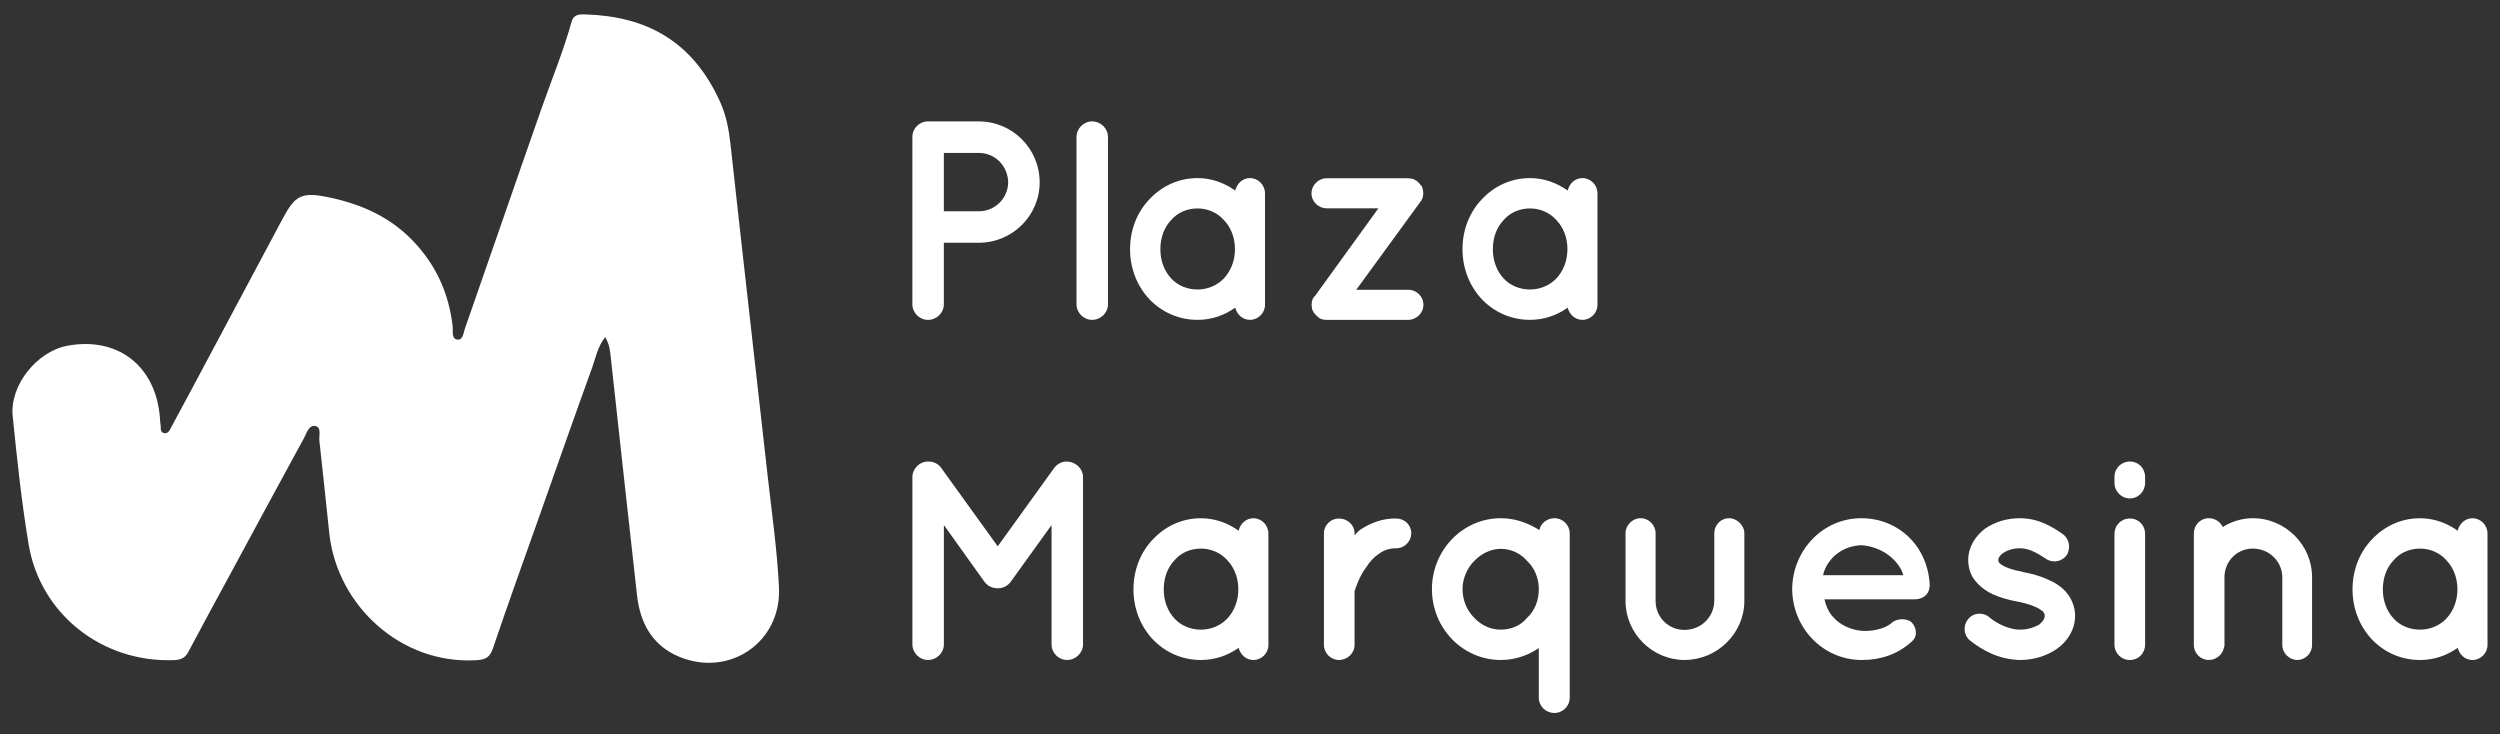 <?xml version="1.0" encoding="utf-8"?>
<!-- Generator: Adobe Illustrator 27.6.1, SVG Export Plug-In . SVG Version: 6.00 Build 0)  -->
<svg version="1.1" id="Layer_1" xmlns="http://www.w3.org/2000/svg" xmlns:xlink="http://www.w3.org/1999/xlink" x="0px" y="0px"
	 viewBox="0 0 800 235" style="enable-background:new 0 0 800 235;" xml:space="preserve">
<rect x="0" y="0" width="800" height="235" fill="#333333" stroke="none"/>
<style type="text/css">
	.st0{fill:#FFFFFF;}
</style>
<path class="st0" d="M193.67,107.84c-2.5,3.24-3.03,6.62-4.14,9.67c-5.82,16.07-11.47,32.2-17.17,48.32
	c-4.91,13.87-9.92,27.71-14.62,41.64c-0.96,2.85-2.35,3.6-5.13,3.78c-23.99,1.53-44.69-17.19-47.24-40.6
	c-1.08-9.88-2.04-19.78-3.17-29.66c-0.19-1.62,0.75-4.23-1.25-4.65c-2.15-0.45-2.81,2.26-3.67,3.84
	c-7.84,14.33-15.59,28.72-23.36,43.09c-4.57,8.45-9.19,16.88-13.67,25.37c-1.07,2.03-2.57,2.53-4.67,2.6
	c-22.86,0.82-42.7-14.68-46.43-37.1c-2.26-13.58-3.71-27.31-5.09-41.02c-0.98-9.81,7.74-20.62,17.41-22.46
	c16.24-3.08,28.52,6.51,29.72,23.22c0.05,0.64,0.04,1.29,0.17,1.91c0.22,1.01-0.3,2.52,1.16,2.81c1.36,0.27,1.86-1.14,2.35-2.04
	c4.13-7.59,8.18-15.23,12.25-22.85c7.77-14.55,15.53-29.11,23.29-43.66c4.01-7.52,6.05-8.71,14.63-6.94
	c10.81,2.22,20.45,6.53,28.14,15.08c6.86,7.62,10.51,16.27,11.67,26.24c0.17,1.49-0.44,3.83,1.32,4.2c1.99,0.42,2.12-2.1,2.58-3.41
	c8.3-23.69,16.42-47.46,24.76-71.14c3.18-9.02,6.82-17.89,9.4-27.11c0.71-2.54,2.67-2.41,4.61-2.35
	c18.97,0.63,34.03,8.19,42.97,28.11c1.93,4.31,2.75,8.76,3.27,13.43c3.89,35.5,7.96,70.99,11.93,106.48
	c1.32,11.78,3.02,23.55,3.58,35.37c0.82,17.5-15.87,28.85-31.98,22.13c-8.58-3.58-12.44-10.79-13.44-19.62
	c-2.87-25.31-5.58-50.65-8.38-75.97C195.25,112.5,195.12,110.39,193.67,107.84z"/>
<g>
	<path class="st0" d="M313.19,77.68h-11.16v19.69c0,2.72-2.27,4.99-5.08,4.99c-2.72,0-4.99-2.27-4.99-4.99V43.84
		c0-2.81,2.27-4.99,4.99-4.99h0.09h16.15c10.8,0,19.5,8.71,19.5,19.5C332.69,68.97,323.99,77.68,313.19,77.68z M302.03,67.61h11.16
		c5.26,0,9.34-4.17,9.43-9.25c-0.09-5.26-4.17-9.43-9.43-9.43h-11.16V67.61z"/>
	<path class="st0" d="M349.47,38.85c2.81,0,5.08,2.27,5.08,4.99v53.52c0,2.72-2.27,4.99-5.08,4.99c-2.72,0-4.99-2.27-4.99-4.99
		V43.84C344.48,41.12,346.75,38.85,349.47,38.85z"/>
	<path class="st0" d="M404.8,79.76v17.78c0,2.63-2.18,4.81-4.81,4.81c-2.36,0-4.17-1.72-4.72-3.9c-3.45,2.45-7.53,3.9-12.06,3.9
		c-6.17,0-11.52-2.54-15.42-6.62c-3.9-4.17-6.17-9.8-6.17-15.97c0-6.26,2.27-11.88,6.17-15.97c3.9-4.17,9.25-6.8,15.42-6.8
		c4.54,0,8.62,1.54,12.06,3.99c0.54-2.27,2.36-3.99,4.72-3.99c2.63,0,4.81,2.18,4.81,4.9V79.76z M395.19,79.76
		c0-3.81-1.36-7.08-3.54-9.34c-2.18-2.45-5.26-3.72-8.44-3.72c-3.27,0-6.35,1.27-8.44,3.72c-2.18,2.27-3.45,5.53-3.45,9.34
		c0,3.72,1.27,6.99,3.45,9.34c2.09,2.27,5.17,3.54,8.44,3.54c3.18,0,6.26-1.27,8.44-3.54C393.82,86.75,395.19,83.48,395.19,79.76z"
		/>
	<path class="st0" d="M454.5,64.61L434,92.73h16.69c2.54,0,4.81,2.09,4.81,4.81c0,2.63-2.27,4.81-4.81,4.81h-26.22
		c-0.27,0-0.54,0-0.91-0.09c-0.09,0-0.18,0-0.27,0c-0.18-0.09-0.36-0.18-0.54-0.18c-0.18-0.09-0.27-0.09-0.36-0.18
		c-0.09,0-0.27-0.18-0.36-0.18c-0.09-0.18-0.18-0.18-0.18-0.27c-0.09,0-0.09,0-0.09-0.09c-0.09,0-0.18-0.09-0.27-0.18
		c-0.09-0.09-0.36-0.27-0.36-0.27c-0.18-0.27-0.27-0.36-0.36-0.45c-0.09-0.18-0.18-0.27-0.27-0.36c-0.18-0.09-0.18-0.18-0.18-0.36
		c-0.18-0.09-0.27-0.18-0.27-0.45c-0.09,0-0.09-0.18-0.18-0.45c0-0.09-0.09-0.27-0.09-0.36c0-0.18,0-0.45,0-0.64
		c-0.09-0.09-0.09-0.18-0.09-0.27c0,0,0,0,0-0.09c0-0.18,0.09-0.45,0.09-0.63c0-0.09,0-0.18,0-0.36c0.09-0.09,0.09-0.27,0.18-0.45
		c0-0.18,0.09-0.36,0.09-0.45c0.09,0,0.27-0.27,0.27-0.27c0-0.18,0.18-0.36,0.27-0.45c0.09,0,0.09,0,0.09,0l20.41-28.21h-16.6
		c-2.54,0-4.81-2.09-4.81-4.81c0-2.63,2.27-4.81,4.81-4.81h26.22c0.18,0,0.36,0.09,0.54,0.09c0.27,0,0.27,0,0.45,0
		c0.18,0.09,0.36,0.09,0.45,0.18c0.18,0,0.36,0.09,0.45,0.09c0.09,0.09,0.18,0.27,0.27,0.27c0.18,0,0.36,0.18,0.54,0.27
		c0.09,0,0.09,0.09,0.09,0.09c0.09,0,0.18,0.09,0.18,0.18c0.09,0.09,0.27,0.18,0.45,0.45c0.09,0,0.18,0.18,0.27,0.27
		c0.09,0.18,0.18,0.27,0.27,0.36c0.09,0.09,0.09,0.18,0.27,0.18c0,0.27,0.18,0.36,0.18,0.54c0.09,0.09,0.09,0.27,0.09,0.45
		c0.09,0.18,0.09,0.36,0.18,0.45c0,0.18,0,0.36,0,0.54c0,0.09,0.09,0.27,0.09,0.36v0.09c-0.09,0.18-0.09,0.45-0.09,0.45
		c0,0.27,0,0.36-0.09,0.54c0,0.09,0,0.27-0.09,0.45c0,0.18-0.09,0.36-0.27,0.45c0,0,0,0.09,0,0.27c-0.18,0.18-0.27,0.36-0.45,0.45
		C454.5,64.52,454.5,64.52,454.5,64.61z"/>
	<path class="st0" d="M511.19,79.76v17.78c0,2.63-2.18,4.81-4.81,4.81c-2.36,0-4.17-1.72-4.72-3.9c-3.45,2.45-7.53,3.9-12.07,3.9
		c-6.17,0-11.52-2.54-15.42-6.62c-3.9-4.17-6.17-9.8-6.17-15.97c0-6.26,2.27-11.88,6.17-15.97c3.9-4.17,9.25-6.8,15.42-6.8
		c4.54,0,8.62,1.54,12.07,3.99c0.54-2.27,2.36-3.99,4.72-3.99c2.63,0,4.81,2.18,4.81,4.9V79.76z M501.58,79.76
		c0-3.81-1.36-7.08-3.54-9.34c-2.18-2.45-5.26-3.72-8.44-3.72c-3.26,0-6.35,1.27-8.44,3.72c-2.18,2.27-3.45,5.53-3.45,9.34
		c0,3.72,1.27,6.99,3.45,9.34c2.09,2.27,5.17,3.54,8.44,3.54c3.18,0,6.26-1.27,8.44-3.54C500.22,86.75,501.58,83.48,501.58,79.76z"
		/>
	<path class="st0" d="M346.57,152.68v53.52c0,2.72-2.36,4.99-5.08,4.99c-2.81,0-4.99-2.27-4.99-4.99v-38.19l-13.06,18.14
		c-1,1.36-2.45,2.09-4.08,2.09h-0.09h-0.09c-1.63,0-3.18-0.73-4.17-2.09l-12.97-18.14v38.19c0,2.72-2.27,4.99-5.08,4.99
		c-2.72,0-4.99-2.27-4.99-4.99v-53.52c0-2.72,2.27-4.99,4.99-4.99c0.09,0,0.09,0,0.27,0c1.45,0,3.08,0.73,3.99,2.09l18.05,25.04
		l18.05-25.04c1-1.36,2.45-2.09,4.08-2.09c0,0,0,0,0.09,0C344.21,147.78,346.57,149.96,346.57,152.68z"/>
	<path class="st0" d="M405.89,188.61v17.78c0,2.63-2.18,4.81-4.81,4.81c-2.36,0-4.17-1.72-4.72-3.9c-3.45,2.45-7.53,3.9-12.06,3.9
		c-6.17,0-11.52-2.54-15.42-6.62c-3.9-4.17-6.17-9.8-6.17-15.97c0-6.26,2.27-11.88,6.17-15.97c3.9-4.17,9.25-6.8,15.42-6.8
		c4.54,0,8.62,1.54,12.06,3.99c0.54-2.27,2.36-3.99,4.72-3.99c2.63,0,4.81,2.18,4.81,4.9V188.61z M396.27,188.61
		c0-3.81-1.36-7.08-3.54-9.34c-2.18-2.45-5.26-3.72-8.44-3.72c-3.27,0-6.35,1.27-8.44,3.72c-2.18,2.27-3.45,5.53-3.45,9.34
		c0,3.72,1.27,6.99,3.45,9.34c2.09,2.27,5.17,3.54,8.44,3.54c3.18,0,6.26-1.27,8.44-3.54C394.91,195.59,396.27,192.32,396.27,188.61
		z"/>
	<path class="st0" d="M451.6,170.64c0,2.54-2.09,4.81-4.81,4.81c-2.09,0-3.9,0.54-5.44,1.72c-1.72,1.09-3.08,2.63-4.17,4.35
		c-2.18,2.9-3.27,6.35-3.72,7.62v17.24c0,2.63-2.27,4.81-4.99,4.81c-2.63,0-4.81-2.18-4.81-4.81v-35.74c0-2.63,2.18-4.72,4.81-4.72
		c2.72,0,4.99,2.09,4.99,4.72v0.63c0.54-0.63,1.27-1.36,1.9-1.81c2.99-2,6.9-3.63,11.43-3.54
		C449.52,165.93,451.6,168.01,451.6,170.64z"/>
	<path class="st0" d="M492.42,223.35v-15.97c-3.45,2.36-7.62,3.81-12.16,3.81c-12.25,0-22.04-10.16-22.04-22.68
		c0-12.43,9.8-22.68,22.04-22.68c4.63,0,8.8,1.54,12.34,3.81c0.36-2.09,2.36-3.81,4.81-3.81c2.72,0,4.9,2.18,4.9,4.9v17.78
		c0,0.09,0,0.09,0,0.09v34.74c0,2.54-2.18,4.81-4.9,4.81C494.6,228.16,492.42,225.89,492.42,223.35z M480.26,175.63
		c-3.17,0-6.17,1.45-8.53,3.9c-2.18,2.18-3.72,5.53-3.72,8.98c0,3.72,1.54,6.99,3.72,9.16c2.36,2.54,5.35,3.81,8.53,3.81
		c3.27,0,6.35-1.27,8.44-3.81c2.36-2.18,3.72-5.44,3.72-9.16c0-3.45-1.36-6.8-3.72-8.98C486.61,177.08,483.53,175.63,480.26,175.63z
		"/>
	<path class="st0" d="M539.04,211.19c-10.34,0-18.87-8.53-18.87-18.87v-21.68c0-2.54,2.18-4.81,4.81-4.81
		c2.72,0,4.81,2.27,4.81,4.81v21.68c0,5.17,4.08,9.25,9.25,9.25c5.26,0,9.44-4.08,9.53-9.25v-21.68c0-2.54,1.99-4.81,4.72-4.81
		c2.54,0,4.9,2.27,4.9,4.81v21.68C558.18,202.67,549.47,211.19,539.04,211.19z"/>
	<path class="st0" d="M573.5,188.51c0.09-12.34,9.71-22.68,22.13-22.68c11.79,0,21.14,8.8,21.86,21.05c0,0.09,0,0.27,0,0.45
		c0,0.18,0,0.63-0.09,0.82c-0.27,2.18-2.18,3.63-4.72,3.63h-28.85c0.45,2.09,1.45,4.44,3.08,5.99c1.9,2.18,5.53,3.81,8.71,4.08
		c3.27,0.27,7.17-0.54,9.43-2.27c1.91-2,5.62-1.72,6.8-0.27c1.18,1.27,2.09,3.99,0,5.9c-4.45,4.08-9.8,5.99-16.24,5.99
		C583.21,211.1,573.59,200.85,573.5,188.51z M583.39,184.07h25.67c-0.91-3.63-5.53-8.98-13.43-9.62
		C587.93,174.82,584.11,180.35,583.39,184.07z"/>
	<path class="st0" d="M629.74,198.22c1.63-2.18,4.81-2.45,6.8-0.73c2.36,2,6.44,4.08,9.98,3.99c2.45,0,4.72-0.82,6.17-1.72
		c1.27-1.09,1.63-2,1.63-2.72c0-0.45-0.09-0.63-0.27-0.91c-0.09-0.27-0.45-0.63-1.18-1.09c-1.27-0.91-3.99-1.9-7.26-2.54h-0.09
		c-2.81-0.54-5.53-1.27-7.89-2.36c-2.45-1.18-4.63-2.81-6.26-5.26c-1-1.63-1.54-3.63-1.54-5.71c0-4.17,2.36-7.71,5.35-9.98
		c3.18-2.18,6.99-3.36,11.16-3.36c6.26,0,10.71,2.99,13.61,4.99c2.18,1.45,2.81,4.44,1.45,6.71c-1.45,2.18-4.44,2.81-6.71,1.27
		c-2.9-1.9-5.44-3.36-8.35-3.36c-2.27,0-4.26,0.73-5.44,1.63c-1.18,0.82-1.45,1.63-1.45,2.09c0,0.36,0,0.45,0.18,0.73
		c0.09,0.18,0.36,0.54,1,0.91c1.18,0.82,3.54,1.63,6.62,2.18l0.09,0.09h0.09c2.99,0.54,5.81,1.36,8.44,2.63
		c2.45,1.09,4.9,2.81,6.44,5.35c1.09,1.81,1.72,3.9,1.72,5.99c0,4.45-2.45,8.16-5.72,10.52c-3.27,2.27-7.35,3.63-11.79,3.63
		c-7.08-0.09-12.52-3.36-16.15-6.26C628.37,203.3,628.1,200.22,629.74,198.22z"/>
	<path class="st0" d="M686.43,154.5c0,2.72-2.09,4.99-4.9,4.99c-2.72,0-4.9-2.27-4.9-4.99v-1.91c0-2.72,2.18-4.9,4.9-4.9
		c2.81,0,4.9,2.18,4.9,4.9V154.5z M686.43,170.92v35.38c0,2.72-2.09,4.9-4.9,4.9c-2.72,0-4.9-2.18-4.9-4.9v-35.38
		c0-2.9,2.18-4.99,4.9-4.99C684.34,165.93,686.43,168.01,686.43,170.92z"/>
	<path class="st0" d="M739.86,184.7v21.68c0,2.63-2.09,4.81-4.72,4.81c-2.54,0-4.81-2.18-4.81-4.81V184.7
		c0-5.08-4.26-9.16-9.43-9.16c-5.08,0-9.07,4.08-9.07,9.16v21.68c0,0.27,0,0.54-0.18,0.91c-0.45,2.18-2.45,3.9-4.81,3.9
		c-2.72,0-4.81-2.18-4.81-4.81V184.7v-14.06c0-2.63,2.09-4.81,4.81-4.81c1.9,0,3.63,1.09,4.44,2.81c2.72-1.72,6.08-2.81,9.62-2.81
		C731.42,165.84,739.86,174.45,739.86,184.7z"/>
	<path class="st0" d="M796,188.61v17.78c0,2.63-2.18,4.81-4.81,4.81c-2.36,0-4.17-1.72-4.72-3.9c-3.45,2.45-7.53,3.9-12.07,3.9
		c-6.17,0-11.52-2.54-15.42-6.62c-3.9-4.17-6.17-9.8-6.17-15.97c0-6.26,2.27-11.88,6.17-15.97c3.9-4.17,9.25-6.8,15.42-6.8
		c4.54,0,8.62,1.54,12.07,3.99c0.54-2.27,2.36-3.99,4.72-3.99c2.63,0,4.81,2.18,4.81,4.9V188.61z M786.38,188.61
		c0-3.81-1.36-7.08-3.54-9.34c-2.18-2.45-5.26-3.72-8.44-3.72c-3.26,0-6.35,1.27-8.44,3.72c-2.18,2.27-3.45,5.53-3.45,9.34
		c0,3.72,1.27,6.99,3.45,9.34c2.09,2.27,5.17,3.54,8.44,3.54c3.18,0,6.26-1.27,8.44-3.54C785.02,195.59,786.38,192.32,786.38,188.61
		z"/>
</g>
</svg>
